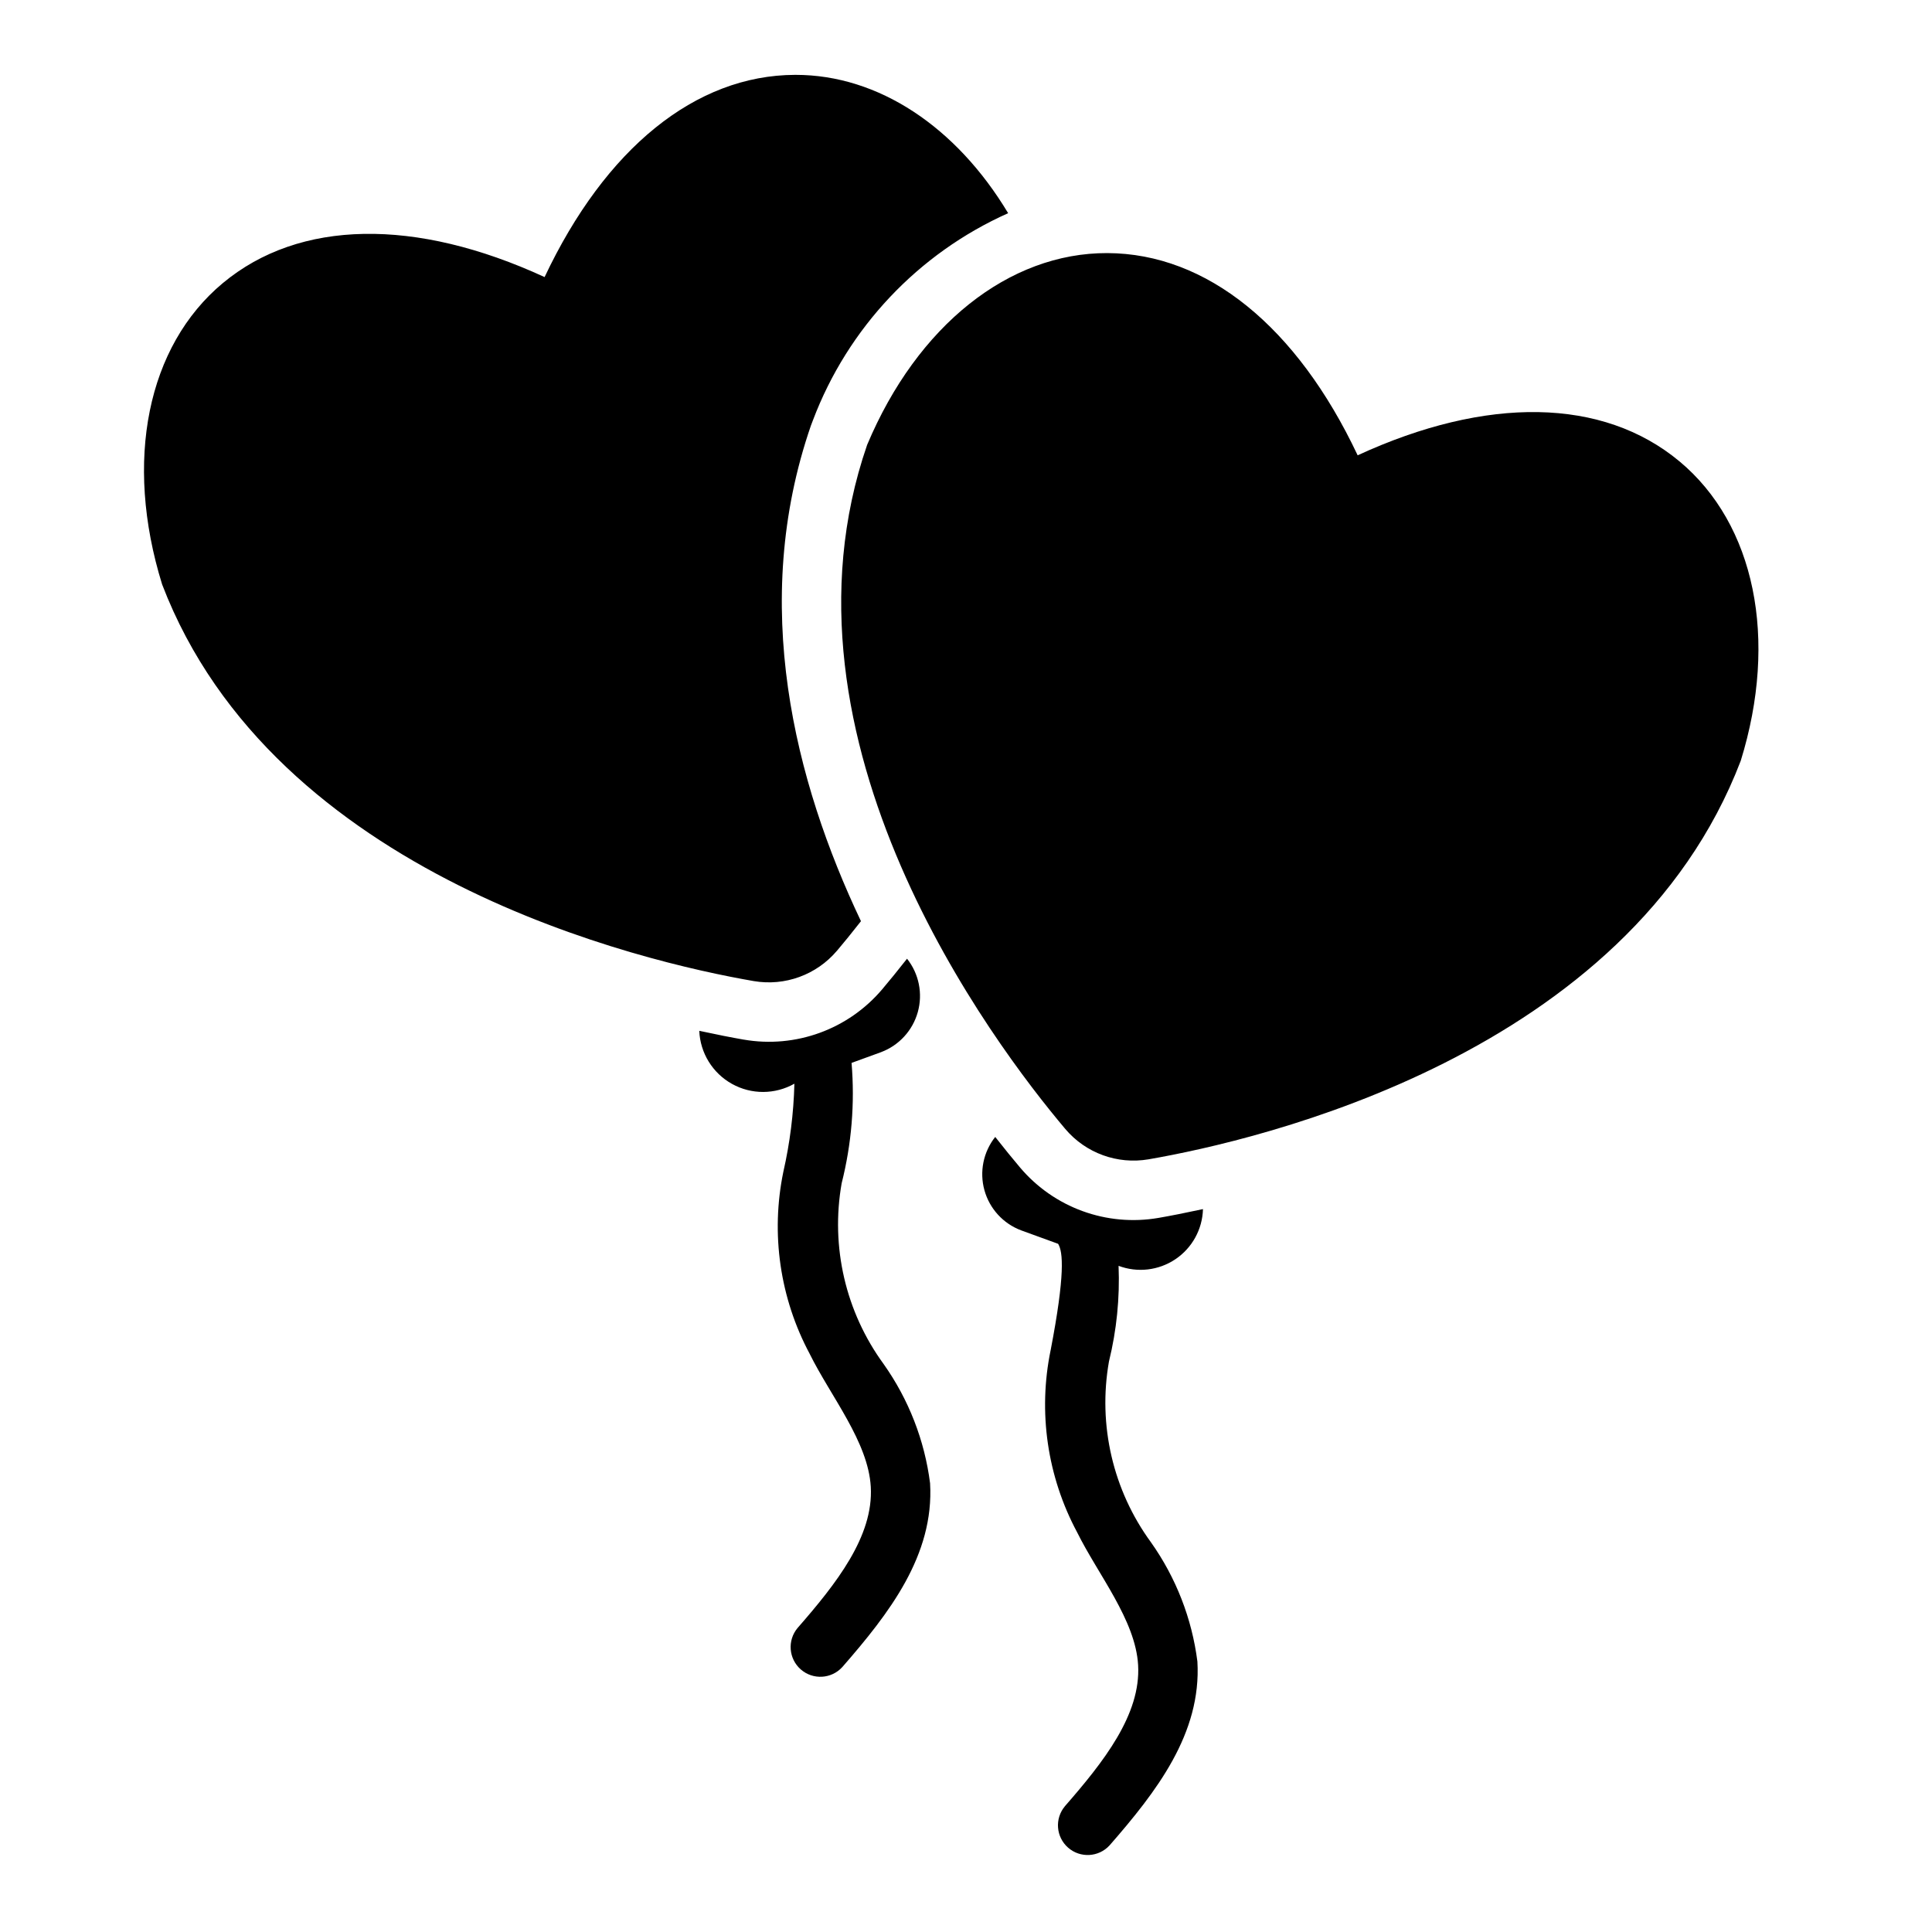 <?xml version="1.0" encoding="UTF-8"?>
<!-- Uploaded to: ICON Repo, www.iconrepo.com, Generator: ICON Repo Mixer Tools -->
<svg fill="#000000" width="800px" height="800px" version="1.1" viewBox="144 144 512 512" xmlns="http://www.w3.org/2000/svg">
 <path d="m378.18 505.5c6.629 9.363 10.855 20.211 12.301 31.586 1.121 19.07-10.879 34.52-23.27 48.715-2.887 3.16-7.766 3.434-10.988 0.621-3.223-2.816-3.609-7.691-0.867-10.977 10.246-11.738 20.18-24.301 19.41-37.43-0.684-11.926-10.609-23.949-16.168-35.188h0.004c-7.914-14.77-10.395-31.852-7.012-48.262 1.75-7.676 2.734-15.508 2.934-23.375-5.121 2.898-11.387 2.922-16.531 0.059-5.144-2.859-8.434-8.191-8.676-14.07 4.519 0.977 8.602 1.781 11.77 2.332v-0.004c13.75 2.383 27.73-2.707 36.734-13.367 1.855-2.195 4.078-4.914 6.555-8.07 3.152 3.981 4.215 9.23 2.856 14.125-1.359 4.894-4.973 8.844-9.73 10.633v0.004l-7.828 2.848c0.895 10.703 0.008 21.48-2.625 31.891-2.973 16.828 1.047 34.137 11.133 47.93zm210.89-239.24c-20.289-16.895-51.055-17.367-85.277-1.598-16.086-34.09-39.957-53.5-66.348-53.59-26.086-0.078-50.352 19.199-63.641 50.812-27.117 78.445 33.352 158.62 52.531 181.33 5.41 6.379 13.781 9.426 22.023 8.02 29.285-5.066 127.14-27.625 156.96-105.63 9.988-32.273 3.758-62.676-16.25-79.348zm-174.77 187.11c-1.855-2.195-4.078-4.914-6.555-8.07-3.156 3.981-4.219 9.234-2.859 14.129 1.359 4.898 4.981 8.848 9.738 10.633l9.785 3.559c1.324 2.094 1.871 8.18-1.973 28.176h-0.004c-3.383 16.414-0.902 33.492 7.012 48.262 5.559 11.238 15.48 23.258 16.168 35.188 0.77 13.129-9.164 25.691-19.41 37.43v0.004c-2.746 3.285-2.359 8.16 0.863 10.973 3.223 2.816 8.102 2.539 10.988-0.617 12.391-14.195 24.391-29.648 23.27-48.715-1.445-11.379-5.672-22.227-12.297-31.586-10.09-13.793-14.109-31.102-11.141-47.93 2.035-8.285 2.894-16.82 2.547-25.348 5.008 1.887 10.617 1.234 15.059-1.75s7.164-7.934 7.309-13.285c-4.516 0.977-8.594 1.781-11.762 2.328-13.754 2.383-27.738-2.711-36.738-13.379zm-48.512-57.387c1.797-2.125 3.961-4.766 6.375-7.859-17.57-37-29.578-84.141-13.25-131.38 0.164-0.473 0.344-0.945 0.535-1.402 9.246-24.441 27.863-44.184 51.719-54.848-13.77-22.922-34.406-36.656-56.309-36.656h-0.188c-26.383 0.098-50.258 19.508-66.348 53.59-34.227-15.77-65-15.285-85.27 1.594-20.016 16.672-26.246 47.074-16.094 79.836 29.652 77.52 127.51 100.08 156.8 105.14 8.242 1.406 16.613-1.641 22.023-8.016z"/>
</svg>